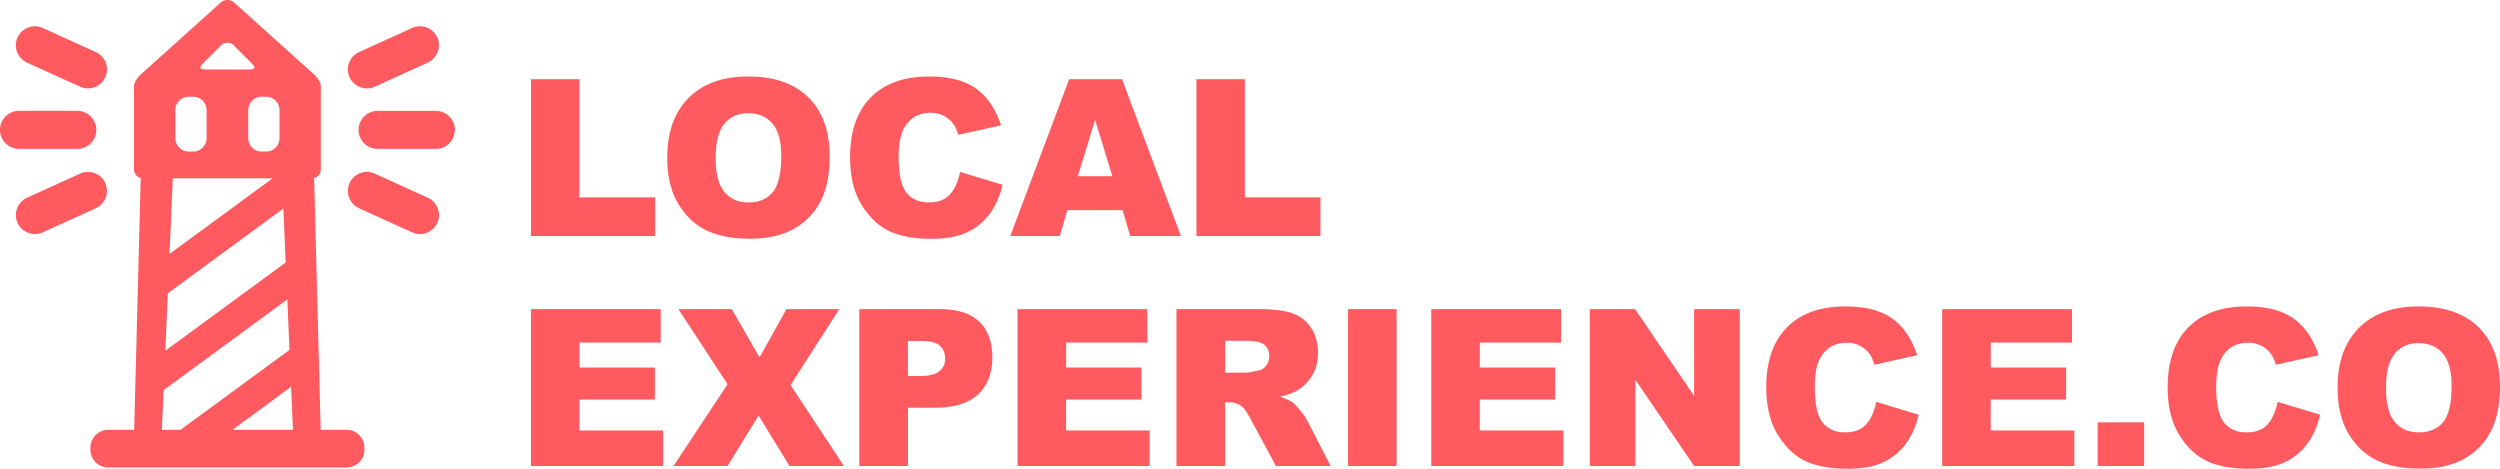 <svg xmlns="http://www.w3.org/2000/svg" width="160" height="30" viewBox="0 0 160 30">
    <path fill="#FF5A5F" fill-rule="evenodd" d="M143.802 19.612c1.264 0 2.257.256 2.98.767.723.511 1.26 1.296 1.612 2.356l-2.738.609c-.095-.306-.196-.53-.3-.671a1.784 1.784 0 0 0-.637-.548 1.827 1.827 0 0 0-.842-.192c-.703 0-1.24.283-1.615.85-.283.42-.424 1.08-.424 1.978 0 1.114.169 1.878.506 2.291.338.413.812.62 1.424.62.593 0 1.04-.167 1.344-.5.304-.333.524-.817.66-1.452l2.717.822c-.182.762-.47 1.4-.862 1.91-.392.512-.88.897-1.46 1.158-.583.26-1.323.39-2.222.39-1.09 0-1.98-.159-2.672-.476-.691-.317-1.288-.875-1.79-1.674-.501-.8-.752-1.822-.752-3.068 0-1.662.441-2.939 1.324-3.831.883-.893 2.132-1.339 3.747-1.339zm-25.69 0c1.264 0 2.257.256 2.98.767.723.511 1.26 1.296 1.612 2.356l-2.738.609c-.095-.306-.196-.53-.3-.671a1.784 1.784 0 0 0-.637-.548 1.827 1.827 0 0 0-.842-.192c-.703 0-1.24.283-1.615.85-.283.42-.424 1.08-.424 1.978 0 1.114.169 1.878.506 2.291.338.413.812.62 1.424.62.593 0 1.04-.167 1.344-.5.304-.333.524-.817.66-1.452l2.717.822c-.182.762-.47 1.4-.862 1.91-.392.512-.88.897-1.46 1.158-.583.26-1.323.39-2.222.39-1.09 0-1.98-.159-2.672-.476-.691-.317-1.288-.875-1.79-1.674-.501-.8-.752-1.822-.752-3.068 0-1.662.441-2.939 1.324-3.831.883-.893 2.132-1.339 3.747-1.339zm36.673 0c1.67 0 2.957.449 3.86 1.346S160 23.11 160 24.728c0 1.172-.197 2.135-.592 2.886a4.222 4.222 0 0 1-1.71 1.753c-.747.417-1.676.626-2.79.626-1.13 0-2.067-.18-2.809-.54-.741-.361-1.342-.932-1.803-1.713-.46-.78-.691-1.757-.691-2.93 0-1.64.456-2.915 1.369-3.828.912-.914 2.183-1.37 3.811-1.37zM14.98.157l5.13 4.614c.156.14.423.495.423.706v5.366c0 .312-.258.57-.57.57h.143l.418 16.096h1.66c.627 0 1.14.513 1.14 1.14v.133c0 .628-.513 1.141-1.14 1.141H6.927c-.627 0-1.14-.513-1.14-1.14v-.134c0-.627.513-1.14 1.14-1.14h1.66l.418-16.096h.143a.573.573 0 0 1-.57-.57V5.477c0-.213.268-.566.426-.708L14.13.159a.652.652 0 0 1 .85-.002zm27.308 19.626v2.144h-5.2v1.595h4.824v2.048h-4.825v1.979h5.352v2.273h-8.459V19.783h8.308zm94.938 7.245v2.794h-2.977v-2.794h2.977zm-4.619-7.245v2.144h-5.2v1.595h4.824v2.048h-4.825v1.979h5.352v2.273h-8.459V19.783h8.308zm-27.962 0l3.778 5.554v-5.554h2.922v10.039h-2.922l-3.757-5.512v5.512h-2.916V19.783h2.895zm-4.736 0v2.144h-5.2v1.595h4.824v2.048h-4.825v1.979h5.352v2.273h-8.458V19.783h8.307zm-10.525 0v10.039h-3.107V19.783h3.107zm-8.923 0c.958 0 1.69.082 2.196.247.507.164.915.469 1.225.914.31.445.466.987.466 1.626 0 .557-.119 1.038-.356 1.442a2.783 2.783 0 0 1-.979.982c-.264.16-.627.292-1.088.397.37.124.639.247.808.37.114.082.279.258.496.528.216.269.361.477.434.623l1.499 2.91h-3.504l-1.656-3.068c-.21-.397-.397-.655-.561-.774a1.3 1.3 0 0 0-.76-.232h-.273v4.074h-3.114V19.783h5.167zm-7.029 0v2.144h-5.2v1.595h4.824v2.048H68.23v1.979h5.352v2.273h-8.458V19.783h8.307zm-13.283 0c1.123 0 1.963.267 2.522.801.56.534.839 1.295.839 2.28 0 1.014-.305 1.806-.914 2.377-.61.57-1.539.856-2.789.856H58.11v3.725h-3.114V19.783h5.153zm-13.317 0l1.78 3.089 1.724-3.089h3.38l-3.12 4.862 3.415 5.177h-3.483l-1.978-3.225-1.985 3.225h-3.462l3.462-5.232-3.148-4.807h3.415zm107.948 2.178c-.626 0-1.127.221-1.506.664-.379.443-.568 1.176-.568 2.198 0 1.014.188 1.742.565 2.185.376.442.888.664 1.536.664.666 0 1.182-.217 1.546-.65.365-.434.548-1.213.548-2.336 0-.945-.19-1.635-.571-2.071-.381-.436-.898-.654-1.55-.654zM18.388 19.163l-7.917 5.806-.11 2.54h1.191l6.976-5.116-.14-3.23zm.242 5.595l-3.75 2.75h3.87l-.12-2.75zm40.362-2.934h-.883v2.239h.76c.597 0 1.017-.104 1.259-.312.242-.207.363-.473.363-.797 0-.315-.105-.582-.315-.802-.21-.219-.605-.328-1.184-.328zm20.776-.014h-1.361v2.04h1.307c.141 0 .415-.045.82-.136a.82.82 0 0 0 .504-.315.928.928 0 0 0 .195-.582c0-.324-.103-.573-.308-.747-.205-.173-.59-.26-1.157-.26zm-61.632-8.462l-7.396 5.424-.16 3.676 7.705-5.65-.15-3.45zm-.69-1.935H11.06l-.21 4.839 6.597-4.839zm42.03-6.517c1.265 0 2.258.255 2.981.767.723.511 1.26 1.296 1.612 2.355l-2.738.61c-.095-.306-.196-.53-.3-.671a1.784 1.784 0 0 0-.637-.548 1.827 1.827 0 0 0-.842-.192c-.702 0-1.24.283-1.615.85-.283.42-.424 1.079-.424 1.978 0 1.114.169 1.878.506 2.29.338.414.812.62 1.424.62.593 0 1.041-.166 1.344-.5.304-.333.524-.817.66-1.451l2.718.822c-.183.762-.47 1.399-.863 1.91-.392.511-.879.897-1.46 1.157-.582.26-1.323.39-2.221.39-1.09 0-1.982-.158-2.673-.475-.69-.317-1.287-.876-1.79-1.674-.501-.8-.752-1.822-.752-3.068 0-1.662.441-2.939 1.324-3.832.883-.892 2.132-1.338 3.747-1.338zm-11.592 0c1.67 0 2.957.448 3.86 1.345s1.355 2.154 1.355 3.77c0 1.173-.197 2.135-.592 2.886a4.222 4.222 0 0 1-1.71 1.753c-.747.418-1.676.627-2.79.627-1.131 0-2.067-.18-2.809-.541-.741-.36-1.342-.931-1.803-1.712-.46-.78-.691-1.758-.691-2.93 0-1.64.456-2.916 1.368-3.829.913-.913 2.183-1.37 3.812-1.37zm23.925.171l3.77 10.039h-3.243l-.493-1.657h-3.531l-.486 1.657h-3.169l3.771-10.039h3.38zm7.863 0v7.567h4.838v2.472h-7.938V5.067h3.1zm-42.586 0v7.567h4.839v2.472h-7.939V5.067h3.1zM6.738 11.716a1.22 1.22 0 0 1-.604 1.61l-3.4 1.545a1.22 1.22 0 0 1-1.549-.488l-.061-.118a1.22 1.22 0 0 1 .605-1.61l3.4-1.544a1.219 1.219 0 0 1 1.61.605zm17.121-.653l.124.048 3.4 1.544c.568.258.843.906.652 1.487l-.048.123-.061.118a1.22 1.22 0 0 1-1.426.536l-.123-.048-3.4-1.544a1.221 1.221 0 0 1-.652-1.488l.048-.123a1.22 1.22 0 0 1 1.486-.653zm24.018-3.818c-.625 0-1.126.22-1.505.664-.379.443-.568 1.175-.568 2.198 0 1.013.188 1.741.564 2.184.377.443.889.665 1.537.665.666 0 1.181-.217 1.546-.651.365-.434.548-1.212.548-2.335 0-.945-.19-1.636-.572-2.072-.38-.435-.897-.653-1.55-.653zm22.207.424l-1.102 3.609h2.21l-1.108-3.609zM12.367 6.19h-.288a.858.858 0 0 0-.849.75l-.006.106v1.798c0 .435.327.796.748.85l.107.006h.288a.858.858 0 0 0 .848-.749l.007-.107V7.045a.858.858 0 0 0-.855-.855zm4.665 0h-.288a.858.858 0 0 0-.848.75l-.007.106v1.798c0 .435.328.796.748.85l.107.006h.288a.858.858 0 0 0 .849-.749l.006-.107V7.045a.858.858 0 0 0-.855-.855zM4.95 7.095a1.22 1.22 0 0 1 1.21 1.093l.006.124a1.22 1.22 0 0 1-1.092 1.21l-.124.007H1.216a1.22 1.22 0 0 1-1.21-1.093L0 8.31c0-.628.48-1.148 1.092-1.21l.124-.007h3.733zm22.946 0a1.22 1.22 0 0 1 1.21 1.093l.006.124a1.22 1.22 0 0 1-1.216 1.217h-3.733a1.22 1.22 0 0 1-1.21-1.093l-.006-.124c0-.67.547-1.217 1.216-1.217h3.733zM2.61 1.742l.123.048 3.4 1.544c.568.258.843.906.652 1.487l-.048.123-.061.118a1.22 1.22 0 0 1-1.425.536l-.124-.048-3.4-1.544a1.221 1.221 0 0 1-.652-1.488l.048-.123a1.22 1.22 0 0 1 1.487-.653zm25.376.653a1.22 1.22 0 0 1-.605 1.61l-3.4 1.545a1.22 1.22 0 0 1-1.548-.488l-.061-.118a1.22 1.22 0 0 1 .604-1.61l3.4-1.544a1.22 1.22 0 0 1 1.61.605zm-13.756.438l-.079.066-1.14 1.141c-.419.42-.032.407.272.404h2.543c.285.003.642.014.341-.33l-.07-.074-1.14-1.14a.572.572 0 0 0-.727-.067z"/>
</svg>
